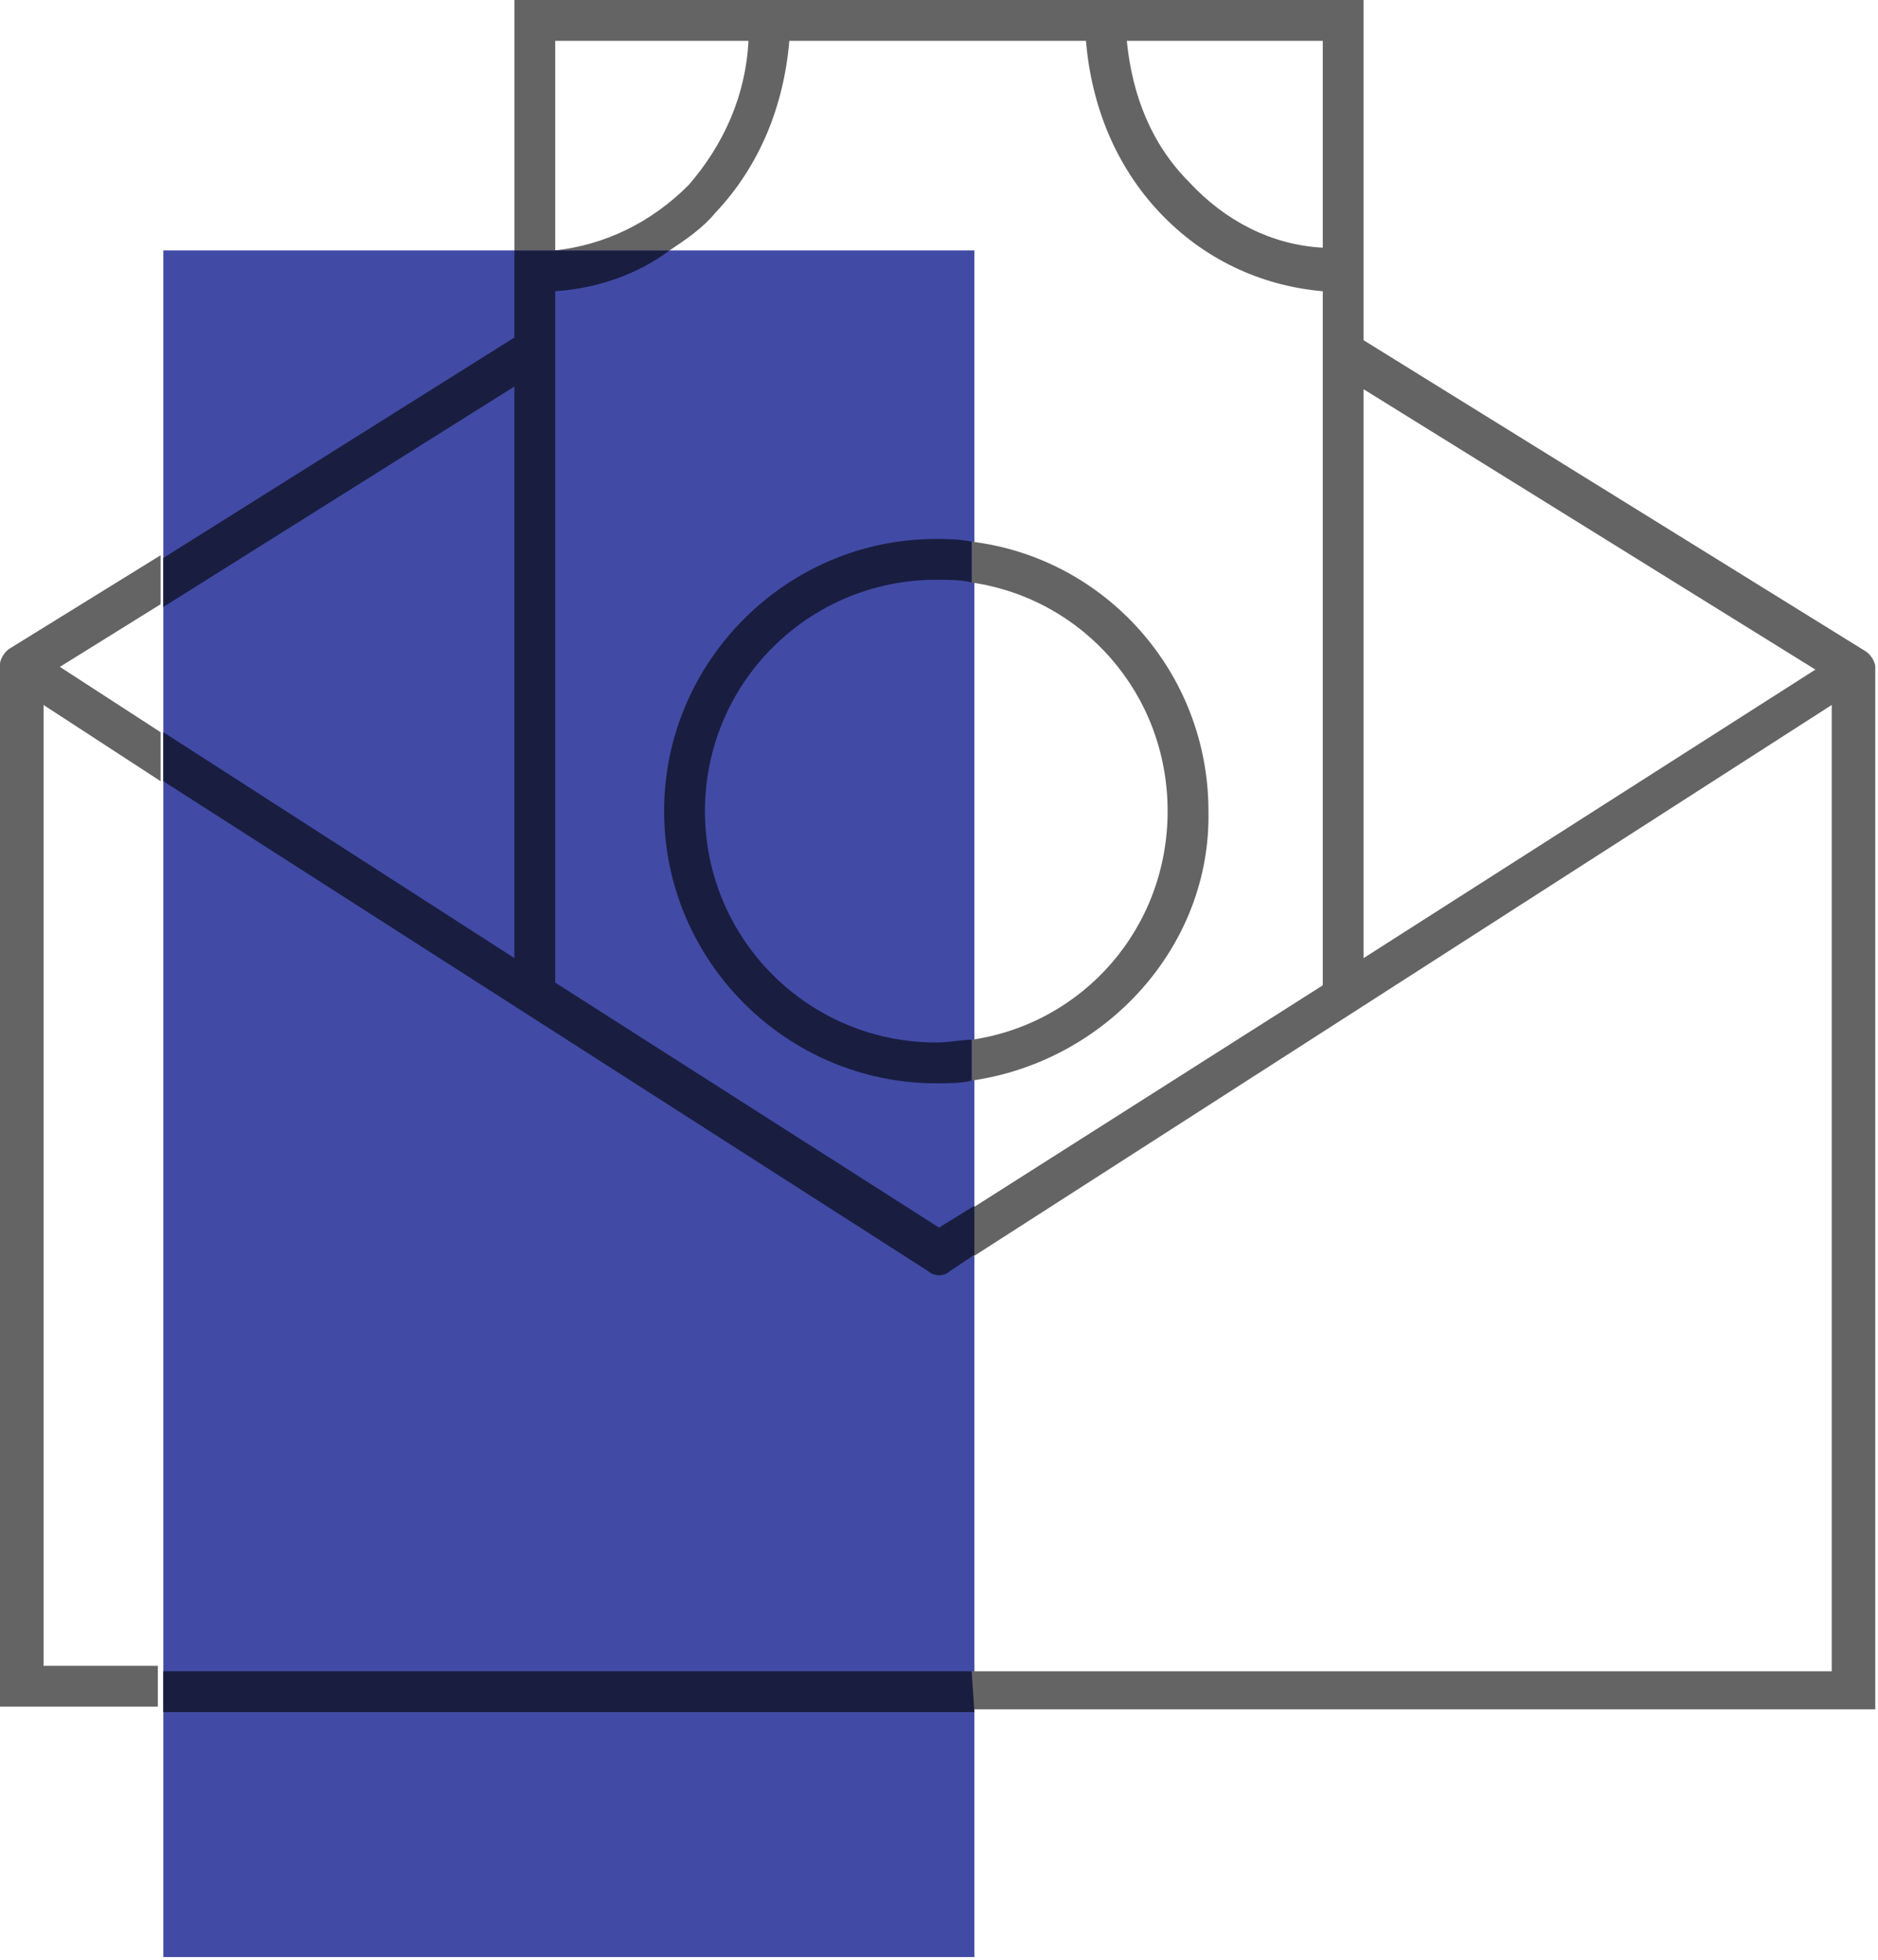 <?xml version="1.0" encoding="UTF-8"?>
<svg width="69px" height="72px" viewBox="0 0 69 72" version="1.1" xmlns="http://www.w3.org/2000/svg" xmlns:xlink="http://www.w3.org/1999/xlink">
    <title>Tamigo_Icon_large__Payroll_Light_Shade_Blue_RGB</title>
    <g id="Icons" stroke="none" stroke-width="1" fill="none" fill-rule="evenodd">
        <g id="Tamigo_Icon_large__Payroll_Light_Shade_Blue_RGB" fill-rule="nonzero">
            <rect id="Rectangle" fill="#414BA5" x="6" y="9.2" width="29.8" height="62.7"></rect>
            <path d="M35.7,39.7 L35.7,38.2 L35.7,38.2 C39.8,37.6 42.9,34.1 42.9,29.8 C42.9,25.5 39.8,22 35.7,21.4 L35.7,19.9 L35.7,19.9 C40.6,20.5 44.4,24.7 44.4,29.8 C44.5,34.8 40.6,39 35.7,39.7 Z M1.6,61.4 L1.6,25.9 L5.9,28.7 L5.9,26.9 L2.2,24.5 L5.9,22.2 L5.9,20.4 L0.4,23.8 L0.4,23.8 C0.2,23.9 7.10542736e-15,24.2 7.10542736e-15,24.4 L7.10542736e-15,62.7 L5.8,62.7 L5.8,61.2 L1.6,61.2 L1.6,61.4 Z M35.7,62.9 L35.7,62.9 L35.7,61.4 L67.3,61.4 L67.3,25.9 L35.7,46.2 L35.7,44.4 L35.7,44.4 L48.6,36.2 L48.6,10.7 C46.3,10.5 44.2,9.5 42.6,7.8 C41,6.1 40.1,3.9 39.9,1.5 L29,1.5 C28.8,3.9 27.9,6.1 26.3,7.8 C25.8,8.4 25.2,8.8 24.6,9.2 L18.9,9.2 L18.9,7.10542736e-15 L50.1,7.10542736e-15 L50.1,12.5 L68.5,23.9 L68.5,23.9 C68.7,24 68.9,24.3 68.9,24.5 L68.9,62.8 L35.7,62.8 L35.7,62.9 Z M27.5,1.5 L20.4,1.5 L20.4,9.2 C22.2,9 23.9,8.2 25.3,6.8 C26.6,5.3 27.4,3.5 27.5,1.5 Z M48.6,1.5 L41.4,1.5 C41.6,3.5 42.3,5.3 43.7,6.7 C45,8.1 46.7,9 48.6,9.1 L48.6,1.5 Z M66.7,24.6 L50.1,14.3 L50.1,35.2 L66.7,24.6 Z" id="Shape" fill="#646464"></path>
            <path d="M35.7,38.2 L35.7,39.7 L35.7,39.7 C35.3,39.8 34.9,39.8 34.4,39.8 C28.9,39.8 24.4,35.3 24.4,29.8 C24.4,24.3 28.9,19.8 34.4,19.8 C34.8,19.8 35.2,19.8 35.7,19.9 L35.7,21.4 L35.7,21.4 C35.3,21.3 34.9,21.3 34.4,21.3 C29.7,21.3 25.9,25.1 25.9,29.8 C25.9,34.5 29.7,38.3 34.4,38.3 C34.9,38.3 35.3,38.2 35.7,38.2 Z M18.9,14.2 L18.9,35.2 L6,26.9 L6,28.7 L34.1,46.7 C34.3,46.9 34.7,46.9 34.9,46.7 L35.8,46.1 L35.8,46.1 L35.8,44.3 L34.5,45.1 L20.4,36.1 L20.4,10.7 C21.9,10.6 23.4,10.1 24.6,9.2 L18.9,9.2 L18.9,12.4 L6,20.5 L6,22.3 L18.9,14.2 Z M35.7,61.4 L6,61.4 L6,62.9 L35.8,62.9 L35.7,61.4 L35.7,61.4 Z" id="Shape" fill="#191D40"></path>
        </g>
    </g>
</svg>